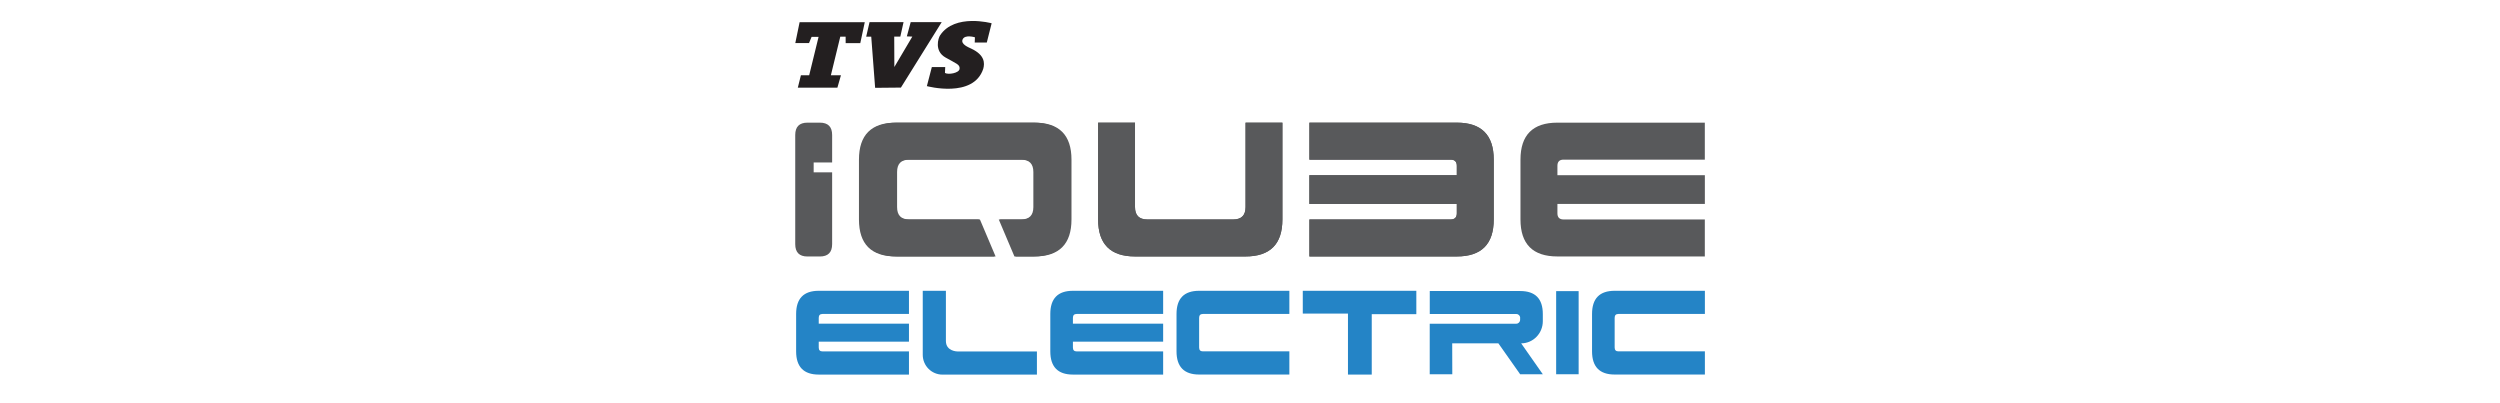 <svg width="372" height="60" viewBox="0 0 372 60" fill="none" xmlns="http://www.w3.org/2000/svg">
<path fill-rule="evenodd" clip-rule="evenodd" d="M118.329 6.412H120.381L120.767 5.483H121.805L120.406 11.199H119.175L118.715 13.044H124.604L125.132 11.199H123.634L125.033 5.458H125.829L125.835 6.418H128.011L128.677 3.301H118.982L118.342 6.405L118.329 6.412ZM129.386 3.301L128.888 5.452H129.641L130.219 13.069L134.056 13.032L140.125 3.295H135.511L134.939 5.414L135.754 5.446L133.08 9.971L133.061 5.446H133.969L134.448 3.295H129.386V3.301ZM146.854 6.331H145.038L145.069 5.551C145.069 5.551 143.608 5.096 143.247 5.844C142.892 6.592 144.155 7.054 144.547 7.247C146.53 8.188 146.549 9.373 146.306 10.245C144.845 14.69 137.918 12.814 137.918 12.814L138.658 9.977H140.648L140.61 10.856C141.095 11.149 142.725 10.887 142.787 10.239C142.849 9.585 142.327 9.491 140.672 8.544C139.012 7.596 139.597 5.682 139.889 5.252C142.072 1.961 147.556 3.463 147.556 3.463L146.835 6.331H146.854Z" fill="#231F20"/>
<path fill-rule="evenodd" clip-rule="evenodd" d="M231.744 24.677V26.067H253.683V30.349H231.744V31.739C231.744 32.35 232.049 32.656 232.658 32.656H253.677V38.16H231.738C228.082 38.16 226.247 36.321 226.247 32.656V23.754C226.247 20.089 228.082 18.25 231.738 18.25H253.677V23.754H232.658C232.049 23.754 231.744 24.06 231.744 24.671V24.677Z" fill="#58595B"/>
<path fill-rule="evenodd" clip-rule="evenodd" d="M216.772 24.677V26.067H194.833V30.349H216.772V31.739C216.772 32.35 216.467 32.656 215.858 32.656H194.839V38.16H216.778C220.435 38.16 222.269 36.321 222.269 32.656V23.754C222.269 20.089 220.435 18.25 216.778 18.25H194.839V23.754H215.858C216.467 23.754 216.772 24.06 216.772 24.671V24.677Z" fill="#58595B"/>
<path fill-rule="evenodd" clip-rule="evenodd" d="M216.772 24.677V26.067H194.833V30.349H216.772V31.739C216.772 32.35 216.467 32.656 215.858 32.656H194.839V38.16H216.778C220.435 38.16 222.269 36.321 222.269 32.656V23.754C222.269 20.089 220.435 18.25 216.778 18.25H194.839V23.754H215.858C216.467 23.754 216.772 24.06 216.772 24.671V24.677Z" fill="#58595B"/>
<path fill-rule="evenodd" clip-rule="evenodd" d="M190.822 18.25V32.656C190.822 36.321 188.988 38.16 185.331 38.16H168.889C165.233 38.16 163.398 36.321 163.398 32.656V18.25H168.889V30.817C168.889 32.045 169.499 32.656 170.724 32.656H183.503C184.728 32.656 185.338 32.045 185.338 30.817V18.25H190.829H190.822Z" fill="#58595B"/>
<path fill-rule="evenodd" clip-rule="evenodd" d="M190.822 18.25V32.656C190.822 36.321 188.988 38.16 185.331 38.16H168.889C165.233 38.16 163.398 36.321 163.398 32.656V18.25H168.889V30.817C168.889 32.045 169.499 32.656 170.724 32.656H183.503C184.728 32.656 185.338 32.045 185.338 30.817V18.25H190.829H190.822Z" fill="#58595B"/>
<path fill-rule="evenodd" clip-rule="evenodd" d="M159.255 23.754V32.656C159.255 36.321 157.42 38.16 153.764 38.16H150.947L148.615 32.656H151.929C153.154 32.656 153.764 32.045 153.764 30.817V25.593C153.764 24.365 153.154 23.754 151.929 23.754H135.127C133.901 23.754 133.304 24.365 133.304 25.593V30.817C133.304 32.045 133.908 32.656 135.127 32.656H145.63L147.962 38.16H133.304C129.636 38.16 127.813 36.321 127.813 32.656V23.754C127.813 20.089 129.642 18.25 133.304 18.25H153.764C157.42 18.25 159.255 20.089 159.255 23.754Z" fill="#58595B"/>
<path fill-rule="evenodd" clip-rule="evenodd" d="M159.437 23.754V32.656C159.437 36.321 157.603 38.16 153.946 38.16H151.129L148.797 32.656H152.112C153.337 32.656 153.946 32.045 153.946 30.817V25.593C153.946 24.365 153.337 23.754 152.112 23.754H135.309C134.084 23.754 133.487 24.365 133.487 25.593V30.817C133.487 32.045 134.09 32.656 135.309 32.656H145.812L148.144 38.16H133.487C129.818 38.16 127.996 36.321 127.996 32.656V23.754C127.996 20.089 129.824 18.25 133.487 18.25H153.946C157.603 18.25 159.437 20.089 159.437 23.754Z" fill="#58595B"/>
<path fill-rule="evenodd" clip-rule="evenodd" d="M123.822 25.643H121.073V24.172H123.822V20.089C123.822 18.861 123.213 18.25 121.988 18.25H120.153C118.94 18.25 118.331 18.861 118.331 20.089V36.327C118.331 37.555 118.94 38.166 120.153 38.166H121.988C123.213 38.166 123.822 37.555 123.822 36.327V25.649V25.643Z" fill="#58595B"/>
<path fill-rule="evenodd" clip-rule="evenodd" d="M159.65 47.29V48.163H173.076V50.843H159.65V51.716C159.65 52.102 159.837 52.289 160.21 52.289H173.076V55.737H159.65C157.412 55.737 156.286 54.583 156.286 52.289V46.717C156.286 44.423 157.405 43.27 159.65 43.27H173.076V46.717H160.21C159.837 46.717 159.65 46.91 159.65 47.29Z" fill="#2484C6"/>
<path fill-rule="evenodd" clip-rule="evenodd" d="M175.066 49.503V46.717C175.066 44.423 176.186 43.27 178.431 43.27H191.857V46.717H178.99C178.617 46.717 178.431 46.91 178.431 47.29V51.71C178.431 52.096 178.617 52.283 178.99 52.283H191.857V55.73H178.431C176.192 55.73 175.066 54.577 175.066 52.283V49.497V49.503Z" fill="#2484C6"/>
<path fill-rule="evenodd" clip-rule="evenodd" d="M236.896 49.503V46.717C236.896 44.423 238.016 43.27 240.261 43.27H253.687V46.717H240.82C240.447 46.717 240.261 46.91 240.261 47.29V51.71C240.261 52.096 240.447 52.283 240.82 52.283H253.687V55.73H240.261C238.022 55.73 236.896 54.577 236.896 52.283V49.497V49.503Z" fill="#2484C6"/>
<path fill-rule="evenodd" clip-rule="evenodd" d="M121.828 47.29V48.163H135.254V50.843H121.828V51.716C121.828 52.102 122.015 52.289 122.388 52.289H135.254V55.737H121.828C119.589 55.737 118.464 54.583 118.464 52.289V46.717C118.464 44.423 119.583 43.27 121.828 43.27H135.254V46.717H122.388C122.015 46.717 121.828 46.91 121.828 47.29Z" fill="#2484C6"/>
<path fill-rule="evenodd" clip-rule="evenodd" d="M226.194 47.307V47.587C226.194 47.905 225.939 48.167 225.628 48.167H212.743V55.691H216.101L216.089 51.09H222.96L226.2 55.691H229.571L226.349 51.09C228.128 51.09 229.571 49.613 229.571 47.793V46.727C229.571 44.445 228.445 43.305 226.2 43.305H212.749V46.727H225.64C225.951 46.727 226.2 46.983 226.2 47.3L226.194 47.307Z" fill="#2484C6"/>
<path fill-rule="evenodd" clip-rule="evenodd" d="M234.901 47.939V51.05V55.688H231.556V43.32H234.901V47.939Z" fill="#2484C6"/>
<path fill-rule="evenodd" clip-rule="evenodd" d="M137.305 43.27V52.801C137.305 54.421 138.617 55.743 140.24 55.743H154.294V52.296H142.472C142.472 52.296 140.75 52.296 140.75 50.737V43.27H137.311H137.305Z" fill="#2484C6"/>
<path fill-rule="evenodd" clip-rule="evenodd" d="M193.854 43.27V46.661H200.577V55.737H204.115V46.748H210.75V43.27H193.854Z" fill="#2484C6"/>
</svg>
